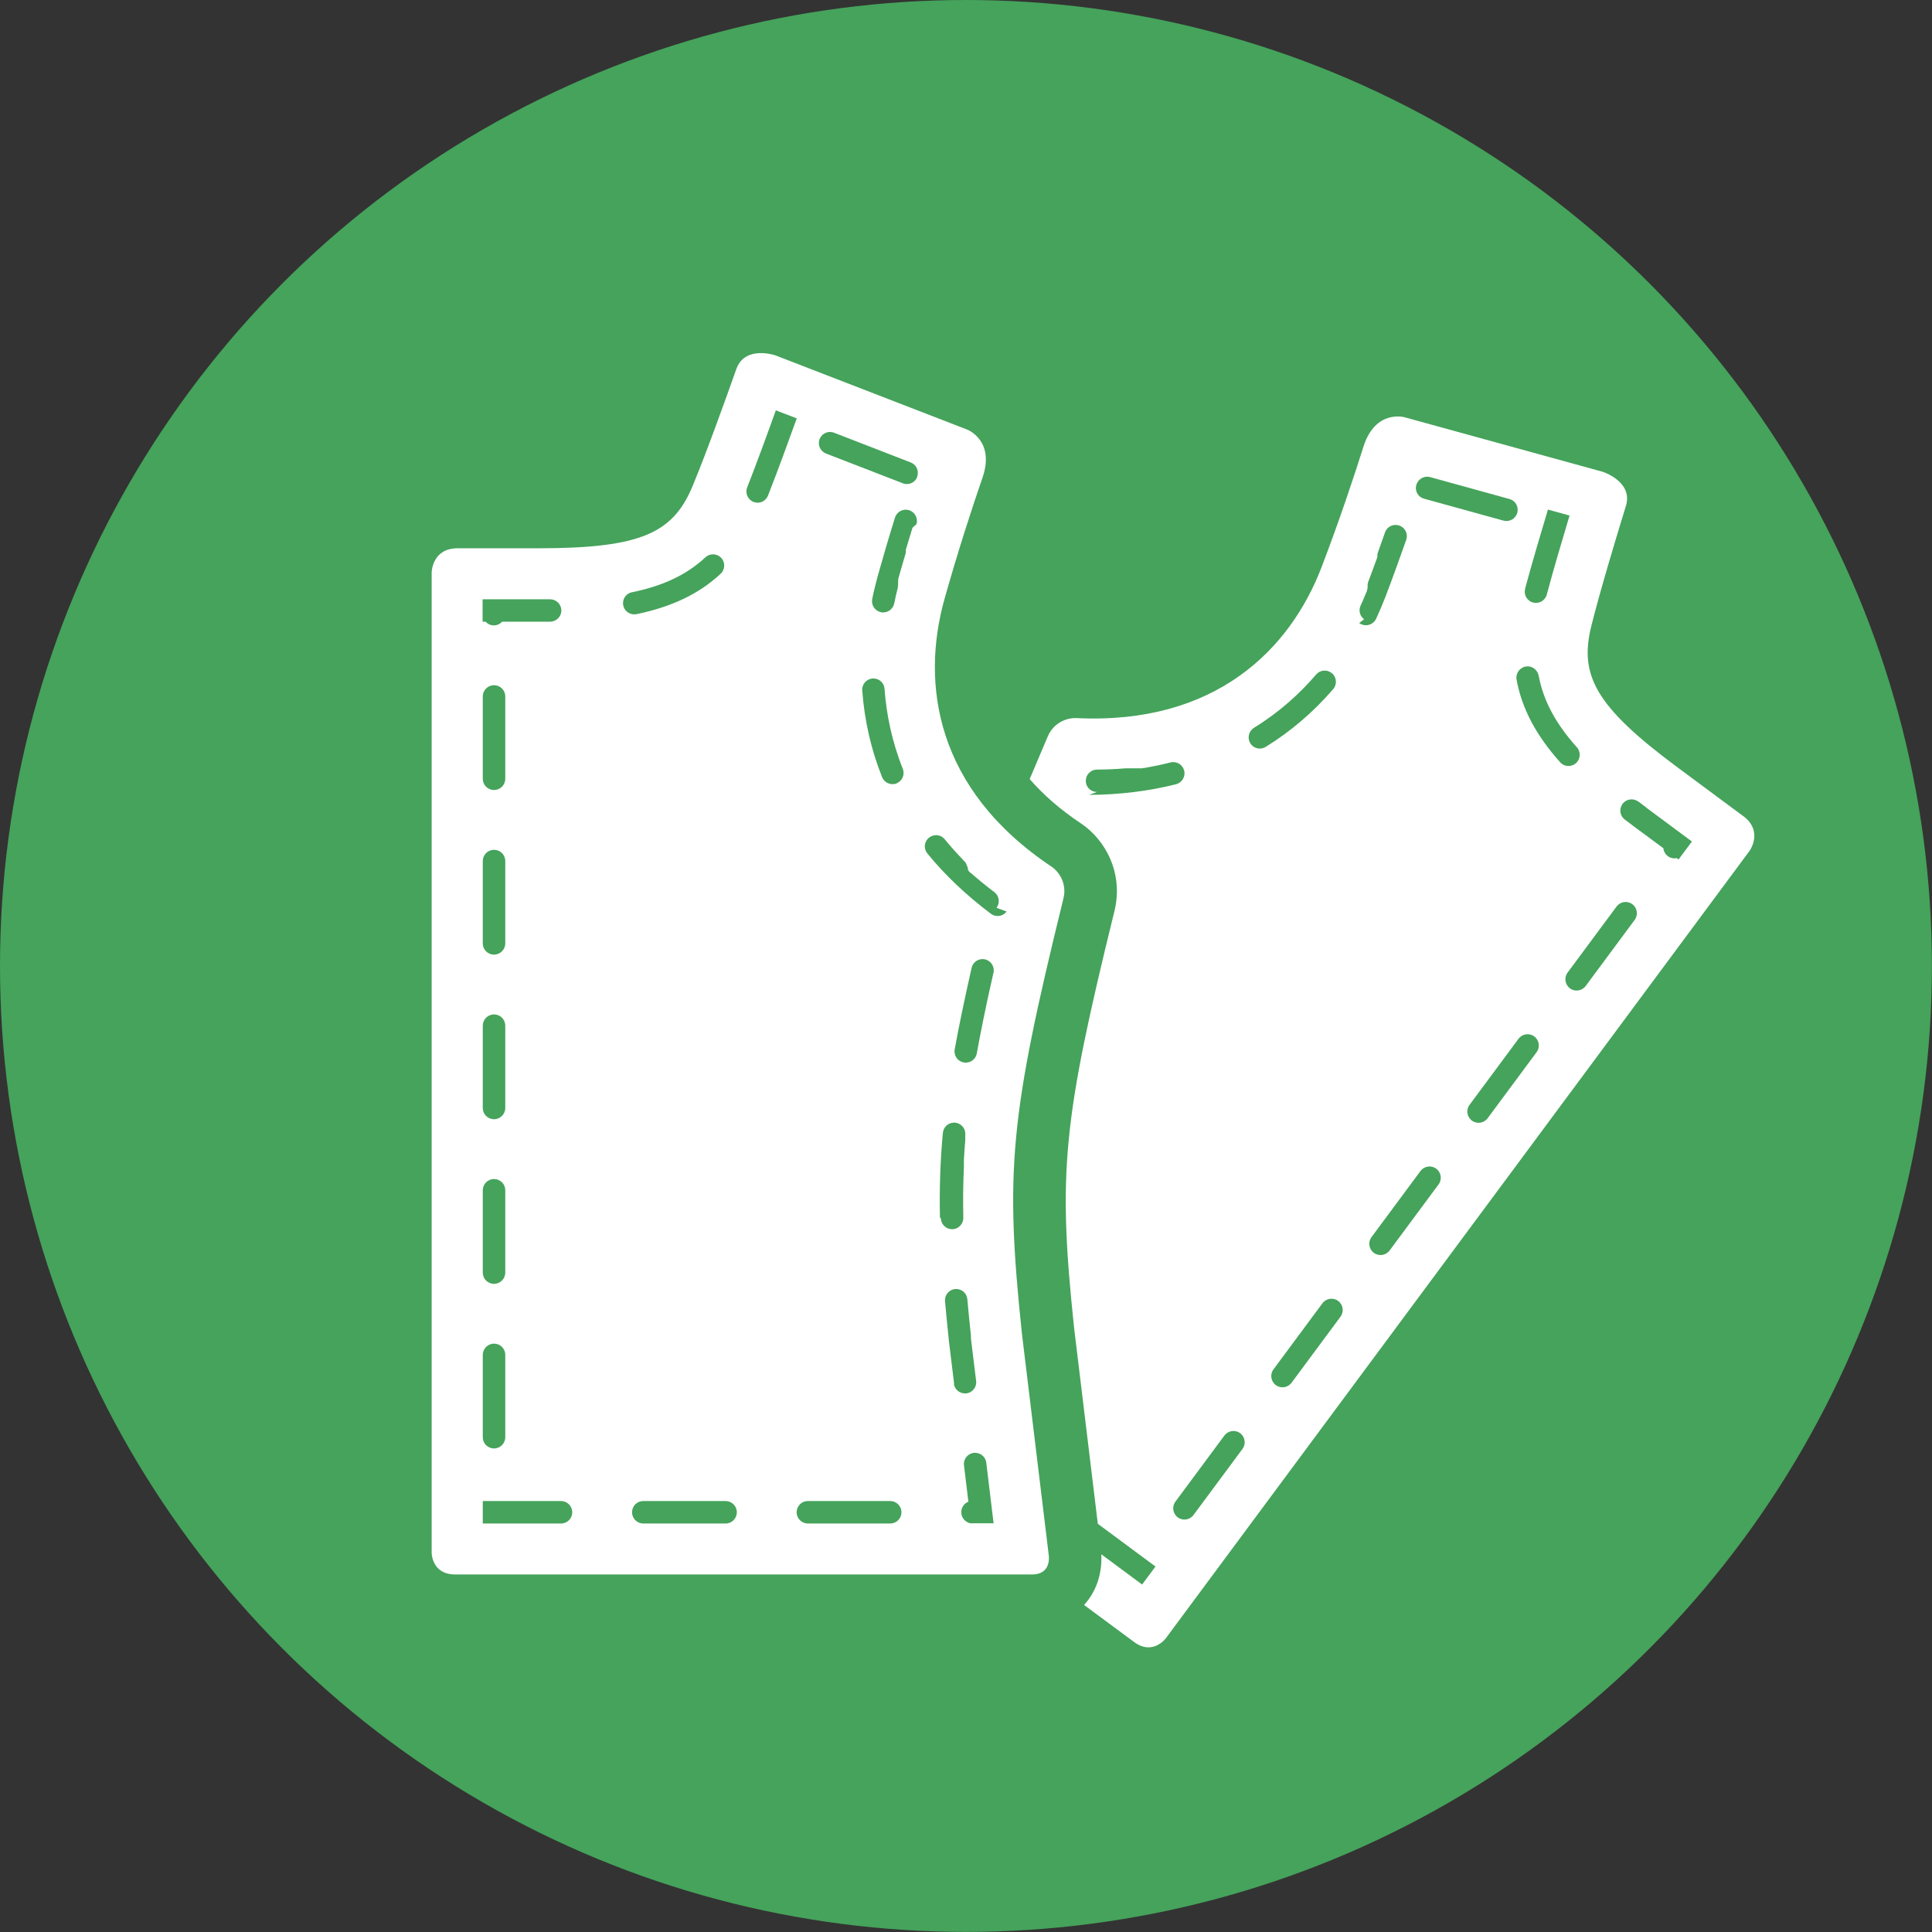 <?xml version="1.0" encoding="UTF-8"?><svg id="_レイヤー_2" xmlns="http://www.w3.org/2000/svg" viewBox="0 0 197.65 197.65"><rect x="0" y="0" width="197.65" height="197.65" fill="#333333" stroke="none"/><defs><style>.cls-1{fill:#45a35b;}.cls-2{fill:#fff;}</style></defs><g id="top-navi"><g><circle class="cls-1" cx="98.82" cy="98.82" r="98.82"/><g><path class="cls-2" d="M178.31,83.47c-2.11-1.57-6.66-4.94-6.66-4.94-8.49-6.29-10.1-9.47-8.85-14.5,.85-3.42,2.55-9.08,3.56-12.35,.67-2.46-2.42-3.42-2.42-3.42l-20.27-5.58s-2.93-.81-4.16,2.94c-.95,3.01-2.44,7.51-4.3,12.38-3.2,8.37-10.81,16.18-25.15,15.46-.66-.03-2.23,.29-2.9,1.95-.64,1.52-1.24,2.94-1.82,4.29,1.35,1.56,3.07,3.09,5.25,4.54,2.43,1.62,4.43,5.06,3.39,9.09-5.26,21.41-5.77,26.6-4.1,42.49l2.43,20.07,5.9,4.37-1.12,1.51-.25,.33-1.85-1.37c-.73-.54-1.56-1.16-2.32-1.72,.06,1.23-.12,3.21-1.57,4.96-.06,.08-.14,.14-.2,.22,2.86,2.12,4.76,3.53,5.12,3.79,1.92,1.42,3.24-.37,3.24-.37l59.73-80.57s1.45-2.01-.67-3.57Zm-22.29-23.24c.72-2.67,1.67-5.87,2.34-8.1l2.21,.61h0c-.76,2.54-1.66,5.57-2.33,8.09-.16,.61-.79,.97-1.41,.81-.14-.04-.27-.1-.38-.19-.37-.27-.55-.75-.42-1.22Zm-11.12-10.62c.17-.61,.8-.97,1.41-.8l4.46,1.23h0s0,0,0,0c1.89,.52,3.65,1.01,3.65,1.01,.14,.04,.27,.1,.38,.18,.37,.27,.55,.76,.42,1.23-.17,.61-.8,.97-1.41,.8l-8.12-2.24c-.14-.04-.27-.1-.38-.18-.37-.27-.55-.76-.42-1.23Zm-32.67,31.41c-.26,0-.5-.08-.69-.22-.28-.21-.46-.54-.46-.92,0-.63,.51-1.15,1.14-1.15,1.02,0,2-.05,2.95-.13h0s.06,0,.06,0h0s.05,0,.05,0h.05s0,0,0,0h.05s0,0,0,0h.01s0,0,0,0h.04s0,0,0,0h.01s0,0,0,0h.03s0,0,0,0h.01s0,0,0,0h.01s.02,0,.02,0h.01s0,0,0,0h0s0,0,0,0h.02s0,0,0,0h.01s0,0,0,0h.01s0,0,0,0h.02s0,0,0,0h0s0,0,0,0h0s0,0,0,0h.03s0,0,0,0h.01s0,0,0,0h.03s0,0,0,0h0s0,0,0,0h.03s0,0,0,0h.01s0,0,0,0h0s0,0,0,0h.02s0,0,0,0h0s0,0,0,0h0s0,0,0,0h.03s0,0,0,0h.01s0,0,0,0h0s.02,0,.02,0h0s0,0,0,0h.01s0,0,0,0h.02s0,0,0,0h0s0,0,0,0h0s0,0,0,0h.02s0,0,0,0h.01s0,0,0,0h0s.02,0,.02,0h.01s0,0,0,0h0s0,0,0,0h0s.01,0,.01,0h0s0,0,0,0h.02s0,0,0,0h.01s0,0,0,0h0s0,0,0,0h0s0,0,0,0h0s0,0,0,0h0s0,0,0,0h0s0,0,0,0h0s0,0,0,0h.01s0,0,0,0h0s0,0,0,0h.01s0,0,0,0h.01s0,0,0,0h0s0,0,0,0h0s0,0,0,0h.01s0,0,0,0h0s0,0,0,0h0s0,0,0,0h.01s0,0,0,0h.02s0,0,0,0h.02s0,0,0,0h.01s0,0,0,0h.01s0,0,0,0h.01s0,0,0,0h.01s0,0,0,0h.01s0,0,0,0h.01s0,0,0,0h.01s0,0,0,0h.01s0,0,0,0h.01s0,0,0,0h.01s0,0,0,0h.01s0,0,0,0h.01s0,0,0,0h.01s0,0,0,0h.01s0,0,0,0h.01s0,0,0,0h.02s.01,0,.01,0h.01s0,0,0,0h.01s.02,0,.02,0h.01s0,0,0,0h.01s0,0,0,0h.01s0,0,0,0h.01s0,0,0,0h.01s0,0,0,0h.02s0,0,0,0h.01s0,0,0,0h.01s0,0,0,0h.01s0,0,0,0h.01s0,0,0,0h.01s0,0,0,0h.03s0,0,0,0h.01s0,0,0,0h.01s0,0,0,0h.01s0,0,0,0h.01s0,0,0,0h.01s0,0,0,0h.02s0,0,0,0h.01s0,0,0,0h.01s0,0,0,0h.01s0,0,0,0h.01s0,0,0,0h.01s0,0,0,0h.03s0,0,0,0h.01s0,0,0,0h.03s0,0,0,0h.01s0,0,0,0h.03s0,0,0,0h.01s0,0,0,0h.01s0,0,0,0h.02s0,0,0,0h.01s0,0,0,0h.01s.03,0,.03,0h.02s0,0,0,0h.03s0,0,0,0h.01s.05,0,.05,0h.09s0-.02,0-.02h.05s.05-.01,.05-.01h.06s.03-.01,.03-.01h.06s0-.01,0-.01h.05c.89-.16,1.75-.34,2.57-.55,.35-.09,.7,0,.97,.19,.2,.15,.36,.37,.43,.64,.16,.61-.22,1.24-.83,1.4-2.77,.7-5.76,1.07-8.89,1.09Zm14.88,67.21l-5.01,6.76c-.38,.51-1.1,.62-1.61,.24-.51-.38-.62-1.1-.24-1.61l5.01-6.76c.38-.51,1.1-.62,1.61-.24,.51,.38,.62,1.1,.24,1.61Zm1.09-71.87c-.12-.09-.21-.19-.29-.32-.33-.54-.16-1.24,.37-1.58,2.6-1.6,4.69-3.5,6.37-5.46,.4-.46,1.07-.53,1.55-.17l.07,.05c.48,.41,.53,1.14,.12,1.62-2.02,2.34-4.34,4.33-6.91,5.91-.41,.25-.92,.22-1.29-.06Zm8.94,58.34l-5.01,6.76c-.38,.51-1.1,.62-1.61,.24-.51-.38-.62-1.1-.24-1.61l5.01-6.76c.38-.51,1.1-.62,1.61-.24,.51,.38,.62,1.1,.24,1.61Zm2.41-71.35c-.43-.32-.59-.9-.35-1.41,.09-.2,.18-.4,.27-.59h0s0,0,0,0h0s0,0,0,0h0s0,0,0,0h0s0,0,0,0h0s0,0,0,0v-.02s0,0,0,0h0s0,0,0,0c.13-.29,.25-.58,.36-.85l.02-.05h0s0-.02,0-.02h0s0,0,0,0h0s0-.02,0-.02h0s0,0,0,0h0s0,0,0,0h0s0,0,0,0h0s0,0,0,0h0s0,0,0,0h0s0,0,0,0h0s0,0,0,0h0s0,0,0,0h0s0,0,0,0h0s0,0,0,0h0s0,0,0,0h0s0,0,0,0h0s0,0,0,0h0s0,0,0,0h0s0,0,0,0h0s0,0,0,0h0s0,0,0,0h0s0,0,0,0h0s0,0,0,0h0s0,0,0,0h0s0,0,0,0h0s0-.02,0-.02h0s.02-.05,.02-.05v-.02s0,0,0,0h0s0,0,0,0v-.04s.02,0,.02,0h0s0-.02,0-.02h0s0,0,0,0l.02-.05h0s0-.01,0-.01h0s0,0,0,0h0s0,0,0,0h0s0,0,0,0h0s0,0,0,0h0s0,0,0,0h0s0,0,0,0h0s0,0,0,0h0s0-.01,0-.01h0s0,0,0,0h0s0-.01,0-.01h0s0-.04,0-.04h0s0-.02,0-.02h0s0-.02,0-.02h0s0-.02,0-.02h0s0-.02,0-.02h0s0-.02,0-.02h0s0-.02,0-.02h0s0-.02,0-.02h0s0-.02,0-.02h0s0-.02,0-.02h0s0-.02,0-.02h0s0-.02,0-.02h0s0-.02,0-.02h0s0-.03,0-.03h0s0-.02,0-.02h0s0-.02,0-.02h0s0-.02,0-.02v-.04s.02,0,.02,0v-.02s0,0,0,0v-.02s0,0,0,0v-.02s0,0,0,0v-.02s.01,0,.01,0h0s0-.02,0-.02v-.02s0,0,0,0l.04-.12h0c.32-.84,.62-1.66,.91-2.46h0s0-.03,0-.03l.02-.06h0v-.02s0,0,0,0v-.02s0,0,0,0v-.02s0,0,0,0h0s0-.02,0-.02h0s0-.02,0-.02h0s0-.02,0-.02h0s0-.02,0-.02h0s0-.02,0-.02h0s0-.02,0-.02h0s0-.02,0-.02h0s0-.02,0-.02h0s0-.02,0-.02h0s0-.02,0-.02h0s0-.02,0-.02h0c.27-.76,.53-1.49,.78-2.21,.21-.6,.86-.91,1.46-.7,.11,.04,.21,.09,.31,.16,.39,.29,.57,.82,.4,1.3-.7,1.99-1.41,3.96-2.13,5.84-.29,.75-.61,1.5-.95,2.24-.27,.57-.95,.82-1.53,.55-.07-.03-.14-.07-.2-.12Zm7.62,57.82l-5.01,6.76c-.38,.51-1.1,.62-1.61,.24-.51-.38-.62-1.1-.24-1.61l5.01-6.76c.38-.51,1.1-.62,1.61-.24,.51,.38,.62,1.1,.24,1.61Zm10.03-13.53l-5.01,6.76c-.38,.51-1.1,.62-1.61,.24-.51-.38-.62-1.1-.24-1.61l5.01-6.76c.38-.51,1.1-.62,1.61-.24,.51,.38,.62,1.1,.24,1.61Zm2.41-29.66c-2.46-2.74-3.92-5.5-4.46-8.45-.11-.62,.3-1.22,.92-1.34,.33-.06,.64,.02,.89,.21,.22,.17,.39,.42,.45,.71,.49,2.66,1.83,5.02,3.91,7.34,.42,.47,.38,1.2-.09,1.62-.41,.37-1.02,.39-1.45,.07-.06-.04-.12-.1-.17-.16Zm7.62,16.13l-5.01,6.76c-.38,.51-1.1,.62-1.61,.24-.51-.38-.62-1.1-.24-1.61l5.01-6.76c.38-.51,1.1-.62,1.61-.24,.51,.38,.62,1.1,.24,1.61Zm4.55-6.14l-.24-.18c-.31,.06-.64,0-.91-.2-.27-.2-.43-.5-.46-.81l-3.01-2.23c-.32-.24-.63-.47-.94-.71-.51-.38-.6-1.1-.22-1.61,.38-.5,1.09-.6,1.6-.23h.01s0,0,0,0h0s0,0,0,0c.27,.21,.55,.42,.84,.63h0s.01,.01,.01,.01h0s0,0,0,0h0s.01,.01,.01,.01h0s0,.01,0,.01h0s.01,.01,.01,.01l4.61,3.42-1.37,1.84Z"/><path class="cls-2" d="M107.62,88.69c-11.95-7.95-13.41-18.77-11-27.39,1.41-5.02,2.89-9.53,3.92-12.51,1.25-3.75-1.59-4.84-1.59-4.84l-19.61-7.59s-3.05-1.06-3.98,1.31c-1.14,3.22-3.14,8.78-4.5,12.04-1.99,4.78-5.18,6.38-15.74,6.38h-8.3c-2.63,0-2.66,2.47-2.66,2.47v100.29s0,2.22,2.38,2.22h59.05c2.08,0,1.69-2.05,1.69-2.05l-2.74-22.63c-1.74-16.6-1.23-22.17,4.24-44.42,.45-1.73-.62-2.92-1.17-3.29Zm-58.23-27.38h5.83c.35,0,.7,0,1.04,0h.01s0,0,0,0h.01c.63,0,1.14,.51,1.15,1.13,0,.63-.5,1.15-1.14,1.16-.39,0-.78,0-1.18,0h-3.74c-.21,.23-.51,.38-.85,.38s-.64-.15-.85-.38h-.3v-2.3Zm0,9.94c0-.63,.51-1.15,1.15-1.15s1.15,.51,1.15,1.15v8.42c0,.63-.51,1.15-1.15,1.15s-1.15-.51-1.15-1.15v-8.42Zm0,16.84c0-.63,.51-1.15,1.15-1.15s1.15,.51,1.15,1.15v8.42c0,.63-.51,1.15-1.15,1.15s-1.15-.51-1.15-1.15v-8.42Zm0,16.84c0-.63,.51-1.15,1.15-1.15s1.15,.51,1.15,1.15v8.42c0,.63-.51,1.15-1.15,1.15s-1.15-.51-1.15-1.15v-8.42Zm0,16.84c0-.63,.51-1.15,1.15-1.15s1.15,.51,1.15,1.15v8.42c0,.63-.51,1.15-1.15,1.15s-1.15-.51-1.15-1.15v-8.42Zm0,16.84c0-.63,.51-1.15,1.15-1.15s1.15,.51,1.15,1.15v8.42c0,.63-.51,1.15-1.15,1.15s-1.15-.51-1.15-1.15v-8.42Zm8,17.25h-8v-2.3h8c.63,0,1.15,.51,1.15,1.15s-.51,1.15-1.15,1.15Zm6.37-93.92c-.13-.62,.27-1.23,.89-1.35,3.05-.62,5.53-1.72,7.51-3.57,.22-.21,.5-.31,.78-.31,.31,0,.61,.12,.84,.36,.43,.46,.41,1.19-.05,1.62-2.19,2.05-5.01,3.4-8.62,4.14-.08,.02-.15,.02-.23,.02-.54,0-1.01-.38-1.12-.92Zm10.47,93.92h-8.42c-.63,0-1.15-.51-1.15-1.15s.51-1.15,1.15-1.15h8.42c.63,0,1.15,.51,1.15,1.15s-.51,1.15-1.15,1.15Zm3.28-104.43c-.14,0-.28-.03-.42-.08-.59-.23-.88-.9-.65-1.49,.95-2.42,2.04-5.39,2.93-7.88h0s2.14,.82,2.14,.82c-.79,2.2-1.93,5.33-2.94,7.9-.18,.45-.61,.73-1.07,.73Zm13.56,104.43h-8.42c-.63,0-1.15-.51-1.15-1.15s.51-1.15,1.15-1.15h8.42c.63,0,1.15,.51,1.15,1.15s-.51,1.15-1.15,1.15Zm.67-75.72c-.14,.06-.28,.08-.43,.08-.46,0-.89-.27-1.07-.72-1.12-2.8-1.8-5.78-2.03-8.86-.05-.63,.43-1.18,1.06-1.23h.08c.6,0,1.1,.46,1.14,1.06,.19,2.57,.74,5.35,1.87,8.18,.23,.59-.05,1.25-.64,1.49Zm1.61-26.15c-.22,.72-.45,1.47-.68,2.24h0s0,.02,0,.02h0s0,.02,0,.02h0s0,.02,0,.02h0s0,.02,0,.02h0s0,.02,0,.02h0s0,.02,0,.02h0s0,.02,0,.02h0s0,.02,0,.02h0s0,.02,0,.02h0s0,.02,0,.02h0s0,.02,0,.02h0s0,.02,0,.02v.02s0,0,0,0v.02s0,0,0,0v.02s0,0,0,0l-.02,.06h0s0,.02,0,.02h0c-.24,.82-.49,1.66-.73,2.52h0s-.03,.12-.03,.12h0s0,.03,0,.03h0s0,.02,0,.02h0s0,.03,0,.03h0s0,.03,0,.03h0s0,.03,0,.03h0s0,.03,0,.03h0s-.01,.04-.01,.04h0s0,.02,0,.02h0s0,.02,0,.02v.02s0,0,0,0v.02s0,0,0,0v.02s0,0,0,0v.02s0,0,0,0v.02s0,0,0,0h0s0,.02,0,.02v.02s0,0,0,0v.02s0,0,0,0v.02s0,0,0,0v.02s0,0,0,0v.02s0,0,0,0v.02s0,0,0,0v.02s0,0,0,0v.02s0,0,0,0v.02s-.01,.02-.01,.02h0s0,.02,0,.02h0s0,0,0,0h0s0,.01,0,.01h0s0,0,0,0h0s0,0,0,0h0s0,.01,0,.01h0s0,0,0,0h0s0,0,0,0h0s0,0,0,0h0s0,.02,0,.02h0s-.01,.06-.01,.06h0s0,0,0,0h0s0,0,0,0h0s0,0,0,0h0s0,.04,0,.04h0s0,0,0,0h0s0,.02,0,.02v.05s-.01,0-.01,0h0s0,.01,0,.01h0s0,0,0,0h0s0,0,0,0h0s0,0,0,0h0s0,0,0,0h0s0,0,0,0h0s0,0,0,0h0s0,0,0,0h0s0,0,0,0h0s0,0,0,0h0s0,0,0,0h0s0,0,0,0h0s0,0,0,0h0s0,0,0,0h0s0,0,0,0h0s0,0,0,0h0s0,0,0,0h0s0,0,0,0h0s0,0,0,0h0s0,0,0,0h0s0,0,0,0h0s0,0,0,0h0s0,.02,0,.02h0s0,0,0,0h0s0,.02,0,.02h0s-.01,.07-.01,.07c-.07,.28-.15,.58-.22,.9h0s0,0,0,0h0s0,.02,0,.02h0s0,0,0,0h0s0,0,0,0h0s0,0,0,0h0s0,.01,0,.01h0s0,0,0,0c-.05,.21-.09,.42-.14,.63-.11,.54-.59,.92-1.12,.92-.08,0-.15,0-.23-.02-.62-.13-1.02-.73-.9-1.35,.16-.8,.36-1.6,.57-2.37,.54-1.93,1.13-3.94,1.76-5.96,.15-.49,.61-.81,1.1-.81,.11,0,.23,.02,.34,.05,.6,.19,.94,.83,.76,1.43Zm.49-5.2c-.18,.46-.61,.73-1.07,.73-.14,0-.28-.02-.41-.08l-7.85-3.04c-.59-.23-.89-.89-.66-1.48,.18-.45,.61-.73,1.07-.73,.14,0,.28,.03,.41,.08,0,0,1.71,.66,3.53,1.37h0s0,0,0,0l4.31,1.67c.59,.23,.88,.89,.65,1.48Zm2.32,75.77c-.06-3.02,.03-5.78,.3-8.67,.06-.6,.56-1.04,1.14-1.04h.11c.63,.06,1.1,.62,1.04,1.25v.07s0,0,0,0v.02s0,0,0,0v.02s0,0,0,0h0s0,.02,0,.02h0s0,.03,0,.03h0s0,.02,0,.02v.02s0,0,0,0h0s0,.01,0,.01h0v.02h0v.02h0s0,.02,0,.02h0s0,.02,0,.02h0s0,.02,0,.02h0s0,.01,0,.01h0v.02h0s0,.02,0,.02h0s0,.02,0,.02h0s0,.01,0,.01h0s0,.02,0,.02h0s0,.02,0,.02h0s0,.02,0,.02h0s0,.02,0,.02h0s0,.03,0,.03h0s0,.02,0,.02h0s0,.02,0,.02h0s-.01,.13-.01,.13c-.05,.64-.1,1.27-.13,1.9h0s0,.1,0,.1v.02s0,0,0,0v.03s0,0,0,0h0s0,.02,0,.02v.02s0,0,0,0v.02s0,0,0,0h0v.03s0,0,0,0h0s0,.02,0,.02h0v.02h0v.02h0v.02h0v.02h0s0,.02,0,.02h0v.02h0s0,.02,0,.02h0s0,.02,0,.02h0v.02h0v.02h0v.02h0s0,.03,0,.03h0s0,.02,0,.02h0v.02h0s0,.02,0,.02h0s0,.01,0,.01h0s0,.02,0,.02h0s0,.02,0,.02h0s0,.02,0,.02h0s0,.02,0,.02h0s0,.02,0,.02h0s0,.01,0,.01h0v.03s0,0,0,0c-.08,1.72-.1,3.43-.06,5.19,.01,.63-.49,1.16-1.12,1.17h-.03c-.62,0-1.13-.5-1.15-1.12Zm1.45,17l-.53-4.34c-.16-1.54-.29-2.87-.4-4.1-.06-.63,.41-1.19,1.04-1.25h.1c.59,0,1.09,.44,1.14,1.04,.11,1.19,.23,2.44,.37,3.75h0s0,.02,0,.02v.03s0,0,0,0v.04s0,.03,0,.03h0s0,.02,0,.02h0s0,.01,0,.01h0s0,.01,0,.01v.02s0,0,0,0h0s0,.03,0,.03h0s0,.02,0,.02h0s0,.02,0,.02h0s0,.02,0,.02l.53,4.34c.08,.63-.37,1.2-1,1.28h-.14c-.57,0-1.07-.42-1.14-1Zm1.73,14.29h0c-.56-.08-1-.57-1-1.15,0-.49,.3-.9,.73-1.07l-.45-3.72c-.08-.63,.37-1.2,1-1.28h.14c.57,0,1.07,.42,1.14,1,0,0,.26,2.15,.47,3.91l.28,2.3h-2.31Zm2.29-56.32c-.41,1.79-.77,3.47-1.09,5.05h0s-.01,.06-.01,.06h0s0,.01,0,.01h0s0,.01,0,.01l-.02,.08h0c-.21,1.05-.41,2.05-.58,3.03-.1,.55-.58,.94-1.13,.94-.07,0-.14,0-.21-.02-.62-.11-1.04-.71-.92-1.34,.44-2.43,1.01-5.15,1.73-8.34,.12-.53,.59-.89,1.12-.89,.08,0,.17,0,.25,.03,.62,.14,1,.75,.87,1.37Zm1.35-6.28c-.23,.3-.57,.46-.92,.46-.24,0-.48-.07-.69-.23-2.5-1.88-4.69-3.95-6.5-6.17-.4-.49-.33-1.21,.17-1.61,.21-.17,.47-.26,.72-.26,.33,0,.66,.14,.89,.42,.54,.66,1.12,1.32,1.74,1.96h0s.03,.03,.03,.03h0s.04,.05,.04,.05l.02,.02h0l.04,.05h0l.03,.03,.03,.03h0s.07,.07,.07,.07h0s.03,.03,.03,.03h.01s0,.01,0,.01l.02,.02h0s0,.01,0,.01h0s.02,.02,.02,.02h.01s0,.01,0,.01h0s0,.01,0,.01h.01s0,.01,0,.01h.01s0,.01,0,.01h.01s0,.01,0,.01l.02,.02h0s0,.01,0,.01h0s.02,.02,.02,.02h0s0,.01,0,.01h0s.02,.02,.02,.02h0s0,.01,0,.01h0s0,.01,0,.01h0s.01,.01,.01,.01h0s0,.01,0,.01h0s0,.01,0,.01h0s.01,.01,.01,.01h0s0,.01,0,.01h0s0,.01,0,.01h0s.01,.01,.01,.01h0s0,.01,0,.01h0s0,.01,0,.01h0s.02,.02,.02,.02h0s0,.01,0,.01h0s0,.01,0,.01h0s.01,.01,.01,.01h0s0,.01,0,.01h0s0,.01,0,.01h0s.01,.01,.01,.01h0s0,0,0,0h0s0,.01,0,.01h0s.01,.01,.01,.01h0s0,.01,0,.01h0s0,.01,0,.01h0s.01,.01,.01,.01h.01s0,.01,0,.01h0s0,.01,0,.01h0s0,.01,0,.01h.01s0,.01,0,.01h0s0,.01,0,.01h0s0,.01,0,.01h.01s0,.01,0,.01h0s0,.01,0,.01h0s0,.01,0,.01h.01s0,.01,0,.01h0s0,.01,0,.01h0s0,.01,0,.01h.01s0,.01,0,.01h.01s0,.01,0,.01h0s0,.01,0,.01h.01s0,.01,0,.01h0s0,.01,0,.01h0s0,.01,0,.01h0s0,.01,0,.01h.01s0,.01,0,.01h0s0,.01,0,.01h0s0,0,0,0h.01s0,.01,0,.01h0s0,.01,0,.01h0s0,.01,0,.01h0s0,.01,0,.01h0s0,.01,0,.01h0s0,0,0,0h.01s0,.01,0,.01h0s0,.01,0,.01h0s0,.01,0,.01h0s0,.01,0,.01h0s0,.01,0,.01h0s0,.01,0,.01h0s0,.01,0,.01h0s0,.01,0,.01h0s0,.01,0,.01h0s0,0,0,0h0s0,.01,0,.01h0s0,.01,0,.01h0s0,.01,0,.01h0s0,.01,0,.01h0s0,.01,0,.01h0s0,.01,0,.01h0s.01,.01,.01,.01h0s0,.01,0,.01h0s0,0,0,0h0s.01,.02,.01,.02h0s0,0,0,0h0s0,0,0,0h0s.01,.01,.01,.01h0s0,0,0,0h0s0,.01,0,.01h0s.01,.02,.01,.02h0s0,0,0,0h0s0,0,0,0h0s.02,.02,.02,.02h0s0,0,0,0h0s0,0,0,0h0s.01,.01,.01,.01h0s0,0,0,0h0s0,.01,0,.01h0s.01,.02,.01,.02h0s0,0,0,0h0s0,.01,0,.01h0s.02,.02,.02,.02h0s0,0,0,0h0s.02,.02,.02,.02h0s0,0,0,0h0s0,0,0,0h0s.02,.02,.02,.02h0s0,0,0,0h0s0,0,0,0h0s.02,.01,.02,.01h0s0,0,0,0h0s0,.01,0,.01h0s.02,.02,.02,.02h0s0,0,0,0h0s0,0,0,0h0s.03,.03,.03,.03h0s0,0,0,0h0s.03,.03,.03,.03h0s0,0,0,0h0s.04,.03,.04,.03h0s.04,.03,.04,.03h0s.04,.03,.04,.03h0s.05,.04,.05,.04h0c.72,.63,1.48,1.25,2.29,1.86,.51,.38,.61,1.1,.23,1.61Z"/></g></g></g></svg>